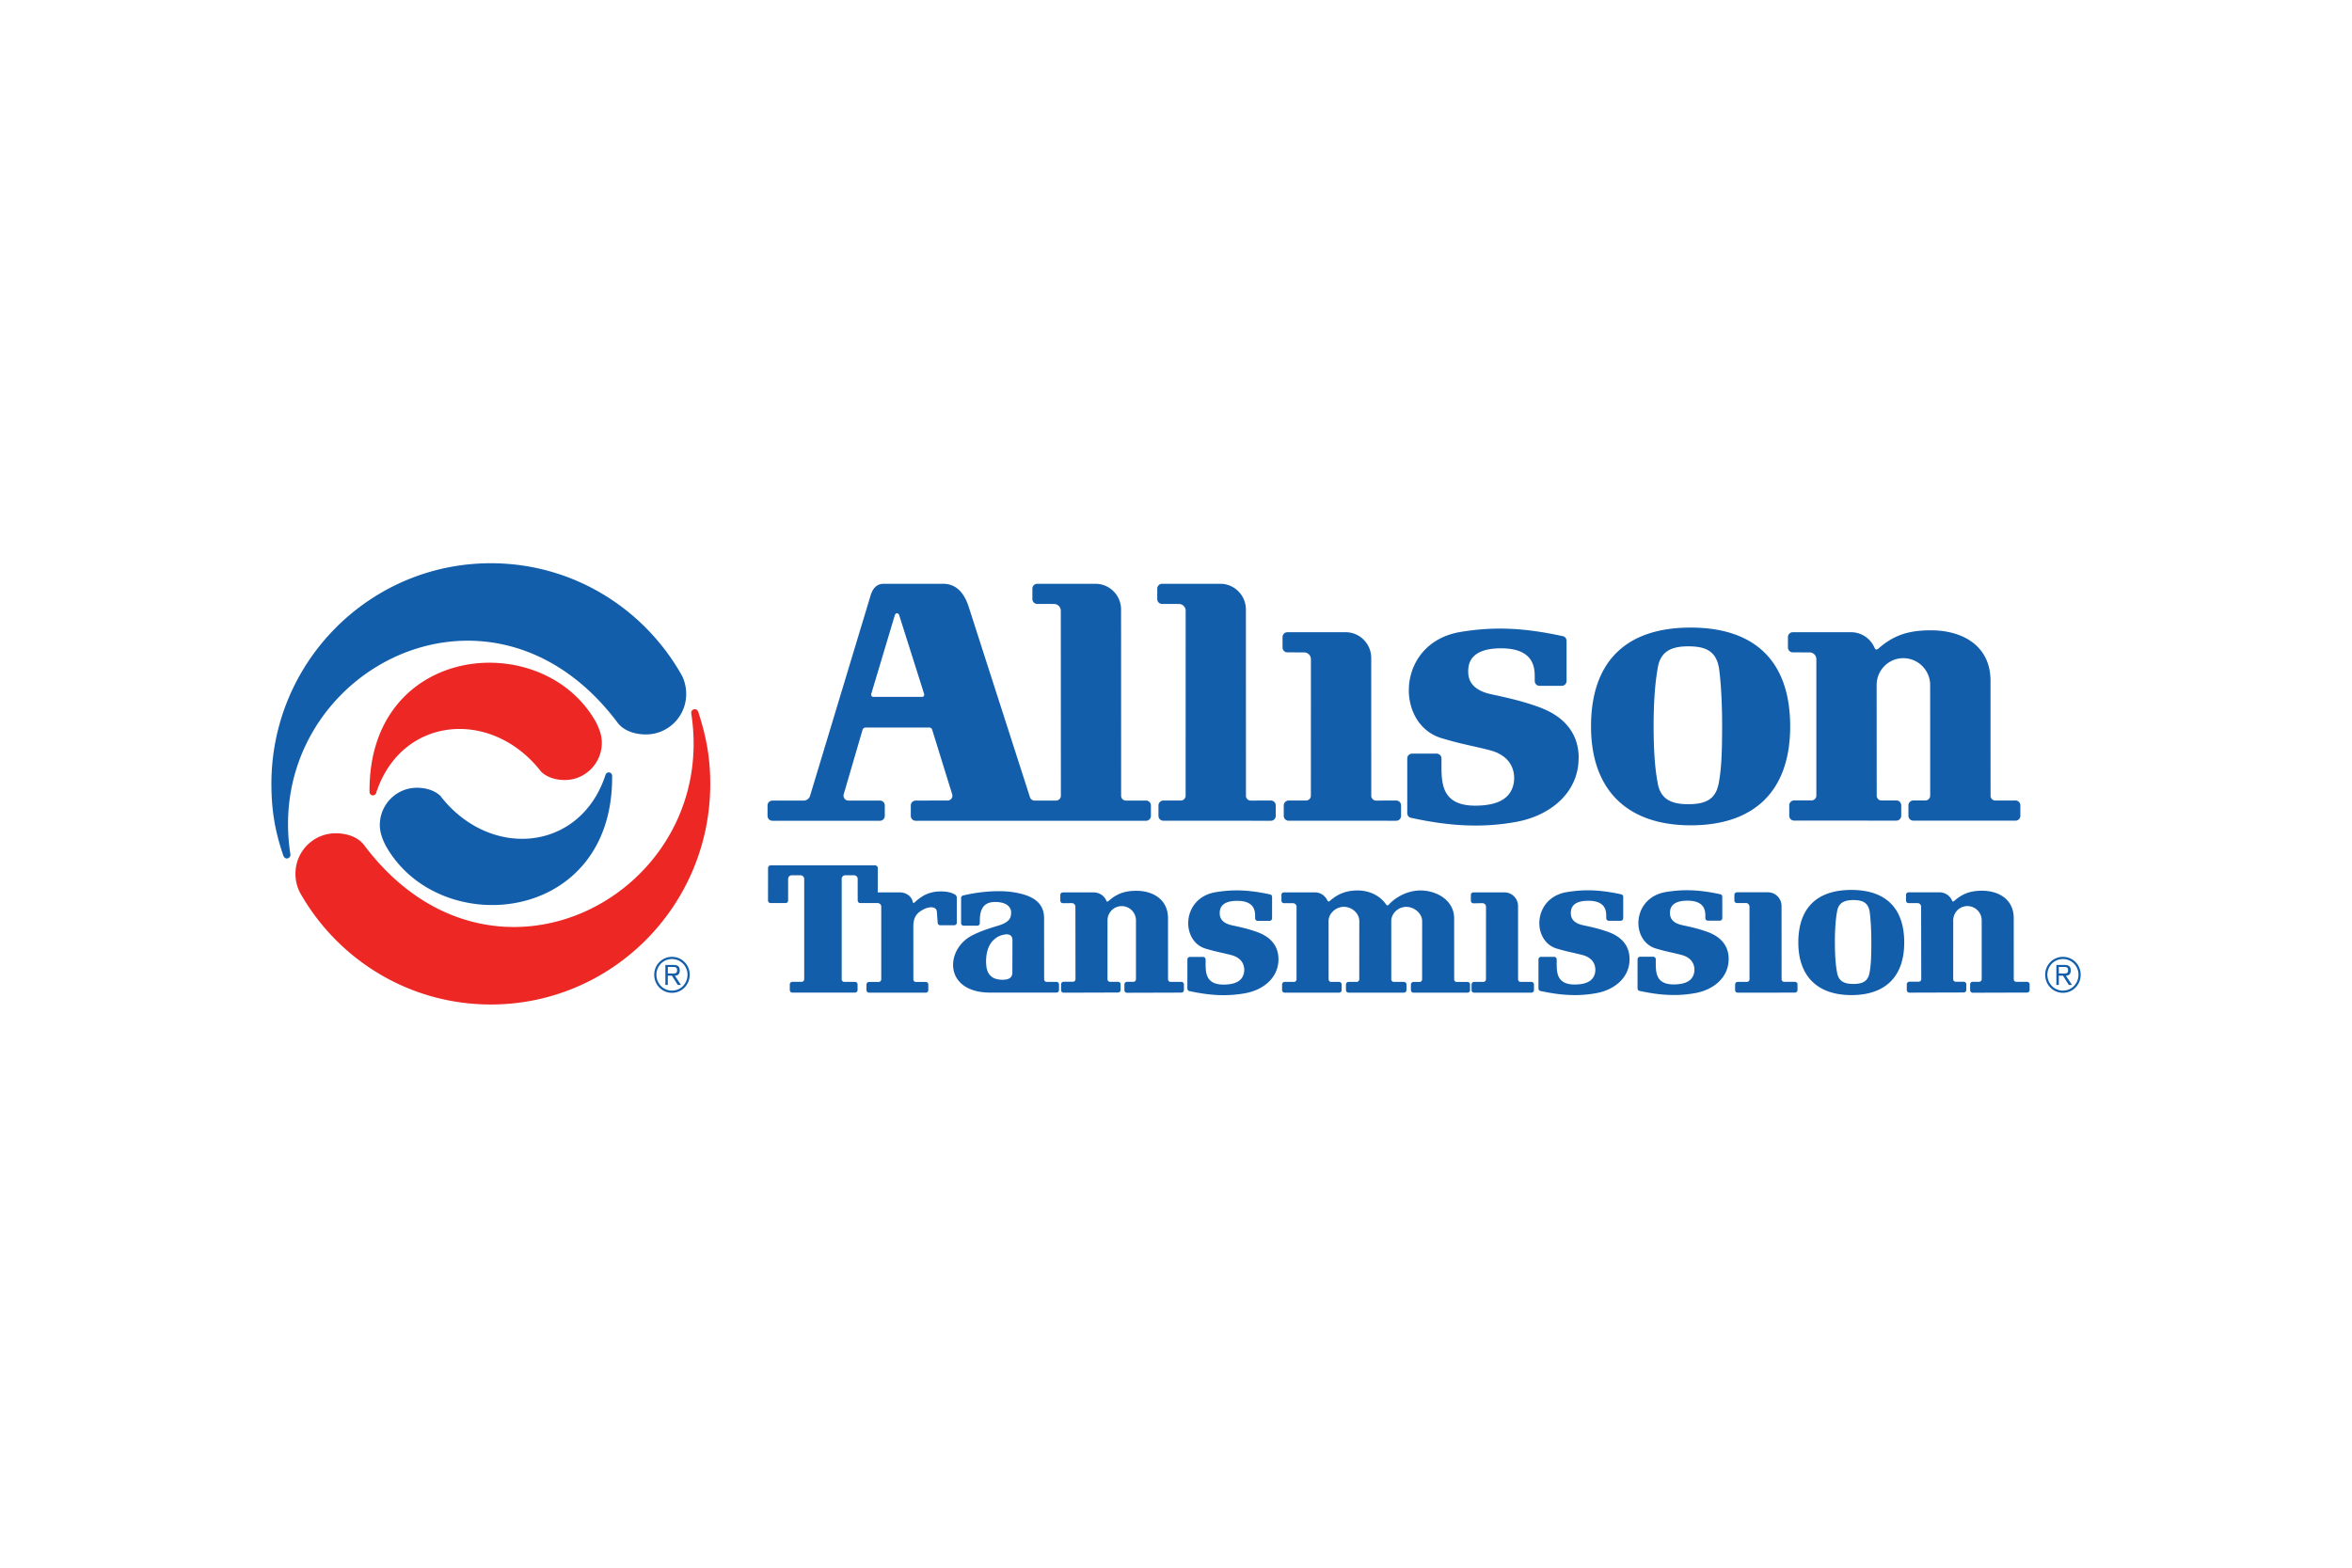 <svg xmlns="http://www.w3.org/2000/svg" height="800" width="1200" viewBox="-6.668 -2.711 57.785 16.264"><path d="M10.491 3.663c-.015-.053-.053-.083-.101-.075a.088.088 0 00-.075.101c.689 4.425-4.878 7.441-8.037 3.238-.152-.203-.426-.291-.699-.291-.546 0-.988.445-.988.993 0 .172.041.333.116.474.928 1.637 2.676 2.74 4.684 2.74 2.977 0 5.391-2.427 5.391-5.421 0-.635-.095-1.148-.291-1.758" fill="#ed2724"/><path d="M6.615 5.109c.139.15.371.218.592.218.503 0 .911-.41.911-.916 0-.181-.063-.343-.138-.495-1.296-2.349-5.602-1.96-5.569 1.705a.083.083 0 00.083.083.082.082 0 00.078-.056c.613-1.889 2.825-2.093 4.045-.539" fill="#ed2724"/><g fill="#135eab"><path d="M.291 7.179c.018.048.053.083.101.075a.089.089 0 00.075-.101C-.222 2.728 5.346-.287 8.504 3.916c.152.203.426.291.699.291.546 0 .988-.445.988-.994 0-.171-.041-.333-.117-.473C9.146 1.103 7.398 0 5.391 0 2.414 0 0 2.427 0 5.421c0 .635.084 1.151.291 1.758"/><path d="M4.167 5.734c-.139-.15-.371-.217-.592-.217-.503 0-.911.41-.911.916 0 .181.063.343.138.495 1.296 2.348 5.602 1.96 5.569-1.705a.083.083 0 00-.083-.083.082.082 0 00-.078.056c-.613 1.889-2.825 2.093-4.045.539m18.296-.022V1.168v4.544a.119.119 0 01-.119.119l-.427-0a.121.121 0 00-.121.119v.258a.119.119 0 00.118.119l2.645.001a.119.119 0 00.118-.119V5.95a.119.119 0 00-.118-.119l-.496.001a.117.117 0 01-.118-.117l-.001-4.576c0-.349-.281-.634-.629-.634L21.882.505a.119.119 0 00-.118.119V.881c0 .066.053.119.118.119l.414.001a.166.166 0 01.166.167M25.538 5.712V2.359 5.712a.119.119 0 01-.118.119l-.427-0a.121.121 0 00-.121.119v.258c0 .066.053.119.119.119l2.645.001a.119.119 0 00.118-.119V5.95a.119.119 0 00-.118-.119l-.496.001a.117.117 0 01-.118-.117l-.001-3.386c0-.349-.281-.634-.628-.634l-1.433 0a.119.119 0 00-.118.119v.257c0 .066.053.119.118.119l.414.001a.166.166 0 01.165.167m12.418 0a.166.166 0 00-.166-.167l-.414-.001a.119.119 0 01-.118-.119v-.257a.119.119 0 01.118-.119l1.433-0c.257 0 .478.156.576.38.02.046.043.063.097.021.376-.332.745-.448 1.289-.448.771 0 1.464.374 1.464 1.242l.001 2.824c0 .066.053.117.118.117l.496-.001a.119.119 0 01.118.119v.258a.119.119 0 01-.118.119l-2.513-.001a.119.119 0 01-.119-.119v-.258c0-.066.055-.119.121-.119l.296 0a.119.119 0 00.118-.119l-.001-2.717c0-.365-.297-.66-.66-.66-.363 0-.655.296-.655.66l.002 2.72c0 .066.053.117.118.117l.365-.001a.119.119 0 01.119.119v.258a.119.119 0 01-.119.119l-2.513-.001a.119.119 0 01-.119-.119v-.258c0-.066.055-.119.121-.119l.427 0a.119.119 0 00.118-.119V2.359 5.712m-5.839-.923c0-.869-.718-1.164-1.02-1.27-.386-.136-.682-.202-1.135-.301-.513-.112-.559-.397-.559-.554 0-.157.017-.573.806-.573.789 0 .831.452.828.713v.09a.119.119 0 00.118.119h.546a.119.119 0 00.118-.119l0-.986c0-.054-.034-.103-.084-.114-1.01-.222-1.742-.234-2.519-.106-1.587.26-1.624 2.26-.473 2.609.518.157.74.181 1.184.296.645.167.633.665.584.858-.058.223-.236.506-.937.506-.789 0-.827-.507-.828-.95v-.209a.119.119 0 00-.118-.119h-.605a.119.119 0 00-.118.119l-0 1.342c0 .054.035.103.084.114 1.01.222 1.796.243 2.572.106.888-.157 1.554-.744 1.554-1.571M19.394 1.168a.166.166 0 00-.166-.167l-.414-.001a.119.119 0 01-.118-.119V.624a.119.119 0 01.118-.119l1.433-0c.347 0 .628.284.628.634l.001 4.576a.117.117 0 00.118.117l.496-0a.119.119 0 01.118.119v.258a.119.119 0 01-.118.119l-5.663-0a.119.119 0 01-.118-.119v-.258c0-.066.055-.119.121-.119l.784-.001a.118.118 0 00.111-.156l-.491-1.585a.074.074 0 00-.071-.053h-1.567c-.033 0-.062.025-.072.054l-.466 1.595a.138.138 0 00-.002.024c0 .066.054.122.119.122h.777a.119.119 0 01.118.119v.258a.119.119 0 01-.118.119l-2.645-0a.119.119 0 01-.118-.119v-.258c0-.066.056-.119.121-.119l.766-0a.168.168 0 00.153-.1L14.723.786c.049-.157.14-.281.321-.281h1.459c.341 0 .523.252.622.546l1.513 4.702a.119.119 0 00.112.079h.527a.119.119 0 00.119-.119V1.168v4.544M15.427 1.287c-.009-.03-.023-.057-.057-.057-.033 0-.048.029-.056.055l-.573 1.913a.075.075 0 00-.005.025c0 .041.017.061.058.061h1.19c.041 0 .054-.028.054-.056a.073.073 0 00-.002-.018z"/><path d="M32.421 4.011c0-1.596.86-2.43 2.446-2.43 1.587 0 2.447.834 2.447 2.429 0 1.583-.878 2.432-2.447 2.43-1.587-.002-2.446-.897-2.446-2.43m1.538-.027c0 .592.028 1.029.097 1.401.064.41.33.537.75.537.422 0 .682-.11.755-.529.069-.371.081-.819.081-1.409 0-.523-.027-1.058-.078-1.411-.073-.419-.333-.53-.755-.53-.42 0-.687.127-.75.538-.06.333-.1.807-.1 1.403M29.84 10.224V8.441v1.783a.063.063 0 01-.063.063l-.227-0a.064.064 0 00-.064.064v.139a.063.063 0 00.063.063l1.407-.001a.063.063 0 00.063-.063v-.137a.063.063 0 00-.063-.064l-.264 0a.062.062 0 01-.063-.062l-.001-1.801c0-.186-.15-.337-.334-.337h-.762a.063.063 0 00-.063.064v.141c0 .035.028.064.063.064l.221-.004a.088.088 0 01.088.089m6.474 1.783V8.441v1.783a.063.063 0 01-.063.063l-.227-0a.065.065 0 00-.064.064v.139c0 .035.028.063.063.063l1.406-.002a.064.064 0 00.064-.064v-.137a.064.064 0 00-.064-.064l-.264 0a.062.062 0 01-.063-.062l-.001-1.801c0-.185-.149-.337-.334-.337l-.762 0a.064.064 0 00-.063.064v.137a.063.063 0 00.063.063l.22 0c.049 0 .088.04.088.089M35.803 9.727c0-.461-.381-.619-.542-.675-.205-.072-.363-.108-.603-.16-.273-.06-.297-.211-.297-.295 0-.084.009-.305.428-.305.42 0 .442.241.441.38v.048a.063.063 0 00.063.064h.29a.063.063 0 00.063-.064l0-.524c0-.029-.018-.055-.045-.061-.537-.118-.926-.124-1.339-.056-.844.138-.864 1.202-.252 1.387.276.083.394.096.63.158.343.089.337.354.31.456-.031.119-.126.27-.498.27-.419 0-.439-.27-.44-.505v-.111a.063.063 0 00-.063-.064h-.322a.063.063 0 00-.063.064v.713c0 .029.018.055.044.061.537.118.955.13 1.368.056.472-.083.826-.396.826-.835m-2.434-0c0-.461-.382-.619-.542-.675-.206-.072-.363-.108-.604-.16-.273-.06-.297-.211-.297-.295 0-.084.009-.305.429-.305.419 0 .442.241.441.38v.048c0 .035.028.064.063.064h.291a.063.063 0 00.063-.064l0-.524c0-.029-.018-.055-.045-.061-.536-.118-.926-.124-1.339-.056-.844.138-.864 1.202-.252 1.387.276.083.394.096.63.158.343.089.337.354.31.456-.031.119-.125.27-.498.27-.42 0-.44-.27-.44-.505v-.111a.063.063 0 00-.063-.064h-.322a.063.063 0 00-.063.064v.713c0 .029.018.055.044.061.537.118.955.13 1.368.056.472-.083.826-.396.826-.835m-8.626-0c0-.461-.381-.619-.542-.675-.205-.072-.363-.108-.604-.16-.272-.06-.297-.211-.297-.295 0-.084.008-.305.429-.305.419 0 .441.241.441.38v.048c0 .035.028.064.063.064h.29a.063.063 0 00.063-.064l0-.524c0-.029-.018-.055-.045-.061-.537-.118-.926-.124-1.339-.056-.844.138-.863 1.202-.251 1.387.276.083.393.096.63.158.343.089.337.354.31.456-.031.119-.125.27-.498.27-.419 0-.439-.27-.44-.505v-.111a.063.063 0 00-.063-.064h-.322a.063.063 0 00-.063.064v.713c0 .029.018.055.044.061.537.118.955.13 1.368.056.472-.083.826-.396.826-.835M14.983 8.439a.088.088 0 00-.088-.088l-.428 0a.063.063 0 01-.063-.064l-0-.53a.089.089 0 00-.088-.089h-.216a.087.087 0 00-.089.086v2.471a.062.062 0 00.063.062l.264-0a.063.063 0 01.063.064v.137a.063.063 0 01-.063.063H12.799a.063.063 0 01-.063-.064v-.137a.064.064 0 01.064-.064h.226a.063.063 0 00.064-.063V7.758c0-.049-.041-.09-.089-.09h-.218a.089.089 0 00-.088.089v.53a.063.063 0 01-.064.064h-.367a.063.063 0 01-.063-.064l.001-.798a.066.066 0 01.065-.065h2.566a.065.065 0 01.064.065v.599h.54c.141 0 .289.08.321.237.006.029.023.03.043.01.193-.176.332-.237.53-.265.302-.026.414.047.463.071.024.012.045.046.045.075l-0.0.617a.063.063 0 01-.063.063h-.344a.063.063 0 01-.063-.063l-.019-.266c-.015-.159-.218-.12-.325-.063-.149.079-.254.169-.254.43l.001 1.293c0 .035.028.062.063.062h.241c.035 0 .063.028.063.063v.137a.063.063 0 01-.063.064l-1.393-.001a.063.063 0 01-.063-.063v-.137a.064.064 0 01.064-.063l.236 0a.063.063 0 00.063-.064V8.439v1.786M25.186 8.442a.088.088 0 00-.088-.088l-.22-0a.063.063 0 01-.063-.064v-.141a.061.061 0 01.063-.061h.762c.134 0 .25.082.303.197.018.034.034.033.064.01.199-.173.401-.254.685-.254.287 0 .546.129.694.344.021.03.042.03.071-.001.189-.204.486-.343.77-.343.411 0 .831.248.831.684l.001 1.502c0 .035.028.062.063.062h.264a.063.063 0 01.063.063v.137a.063.063 0 01-.063.064l-1.327-0a.064.064 0 01-.063-.063v-.138a.064.064 0 01.064-.063l.148 0a.063.063 0 00.063-.064l.001-1.43c0-.194-.198-.351-.391-.351-.193 0-.368.157-.368.351l.001 1.431c0 .035.029.062.063.062h.247a.063.063 0 01.063.063v.137a.063.063 0 01-.063.064l-1.361-0a.063.063 0 01-.063-.063v-.138a.064.064 0 01.064-.063l.2 0a.064.064 0 00.063-.064l.001-1.43c0-.194-.185-.351-.378-.351-.193 0-.377.157-.377.351l.001 1.432a.062.062 0 00.063.062h.194a.063.063 0 01.063.063v.137a.063.063 0 01-.063.064l-1.337-0a.063.063 0 01-.063-.063v-.138a.064.064 0 01.065-.063l.227 0a.063.063 0 00.063-.064V8.443v1.783m15.345-1.786a.088.088 0 00-.088-.088l-.22-0a.063.063 0 01-.063-.064v-.137a.063.063 0 01.063-.064h.762a.334.334 0 01.306.202c.011.025.023.034.051.011.2-.177.396-.253.685-.253.41 0 .779.213.779.675l.001 1.502c0 .035.028.062.063.062h.264a.063.063 0 01.063.063v.137a.063.063 0 01-.063.064l-1.336.004a.063.063 0 01-.063-.064v-.141a.064.064 0 01.064-.064l.157 0a.063.063 0 00.063-.064l-0-1.445c0-.194-.158-.351-.351-.351-.193 0-.348.157-.348.351l-.001 1.446c0 .035.028.062.063.062h.196a.063.063 0 01.063.063v.137a.063.063 0 01-.063.064l-1.336.004a.064.064 0 01-.063-.064v-.141a.064.064 0 01.065-.064l.227 0a.063.063 0 00.063-.064v-1.783 1.783M19.753 8.44a.088.088 0 00-.088-.088l-.22.002a.063.063 0 01-.063-.063v-.139a.063.063 0 01.063-.063h.762a.335.335 0 01.306.202c.011.025.023.034.051.011.2-.177.396-.253.685-.253.41 0 .779.213.779.675l.001 1.501c0 .035.028.062.063.062h.264a.063.063 0 01.063.063v.137a.063.063 0 01-.063.064l-1.336.004a.063.063 0 01-.063-.064v-.141a.064.064 0 01.064-.064l.157 0a.063.063 0 00.063-.064l-0-1.445c0-.194-.158-.351-.351-.351-.193 0-.348.157-.348.351l-.001 1.446a.062.062 0 00.063.062h.196a.063.063 0 01.063.063v.137a.063.063 0 01-.063.064l-1.336.004a.063.063 0 01-.063-.064v-.141a.064.064 0 01.064-.064l.227 0a.063.063 0 00.063-.064v-1.783 1.783m17.759-.9c0-.848.457-1.292 1.301-1.292.844 0 1.301.444 1.301 1.292 0 .842-.467 1.293-1.301 1.292-.844-.001-1.301-.477-1.301-1.292m.899-.013c0 .315.015.548.052.745.034.218.175.286.399.286.224 0 .362-.059.401-.281.037-.198.043-.435.043-.749 0-.278-.015-.562-.042-.75-.039-.223-.177-.281-.402-.281-.223 0-.365.068-.399.286-.032.177-.053.429-.053.746"/><path d="M17.866 8.903c.31-.096.303-.225.308-.318.004-.094-.064-.261-.394-.261-.315 0-.374.223-.375.458v.062a.063.063 0 01-.063.063h-.334a.063.063 0 01-.063-.063l-0-.618c0-.029.019-.054.045-.061.471-.112.951-.133 1.274-.075.323.058.72.179.72.633l.001 1.502a.062.062 0 00.063.062h.239c.035 0 .063.028.063.063v.137a.063.063 0 01-.063.064l-1.625-0c-1.155-.001-1.114-1.069-.441-1.408.215-.108.385-.161.646-.241m.339.353c0-.092-.062-.15-.178-.133-.116.017-.189.052-.269.121-.228.196-.207.562-.192.672.038.272.235.32.397.32.2 0 .24-.088.24-.179zm-8.801.856c0-.24.191-.439.436-.439.245 0 .436.198.436.439 0 .246-.191.445-.436.445-.245 0-.436-.199-.436-.445m.818 0c0-.21-.167-.385-.382-.385-.215 0-.382.174-.382.385 0 .216.168.391.382.391.215 0 .382-.174.382-.391m-.31.024c.06 0 .119-.03.119-.126 0-.042-.012-.096-.048-.114-.036-.024-.066-.024-.126-.024h-.179v.492h.06v-.228h.101l.144.228h.078zm-.173-.054V9.92h.131c.084 0 .096.036.096.078 0 .078-.036.084-.108.084zm33.839.03c0-.24.191-.439.436-.439.245 0 .436.198.436.439 0 .246-.191.445-.436.445-.245 0-.436-.199-.436-.445m.818 0c0-.21-.167-.385-.382-.385-.215 0-.382.174-.382.385 0 .216.168.391.382.391.215 0 .382-.174.382-.391m-.31.024c.06 0 .12-.03.12-.126 0-.042-.012-.096-.048-.114-.036-.024-.066-.024-.126-.024h-.179v.492h.06v-.228h.102l.144.228h.078zm-.173-.054V9.92h.132c.084 0 .096.036.096.078 0 .078-.036.084-.108.084z"/></g></svg>